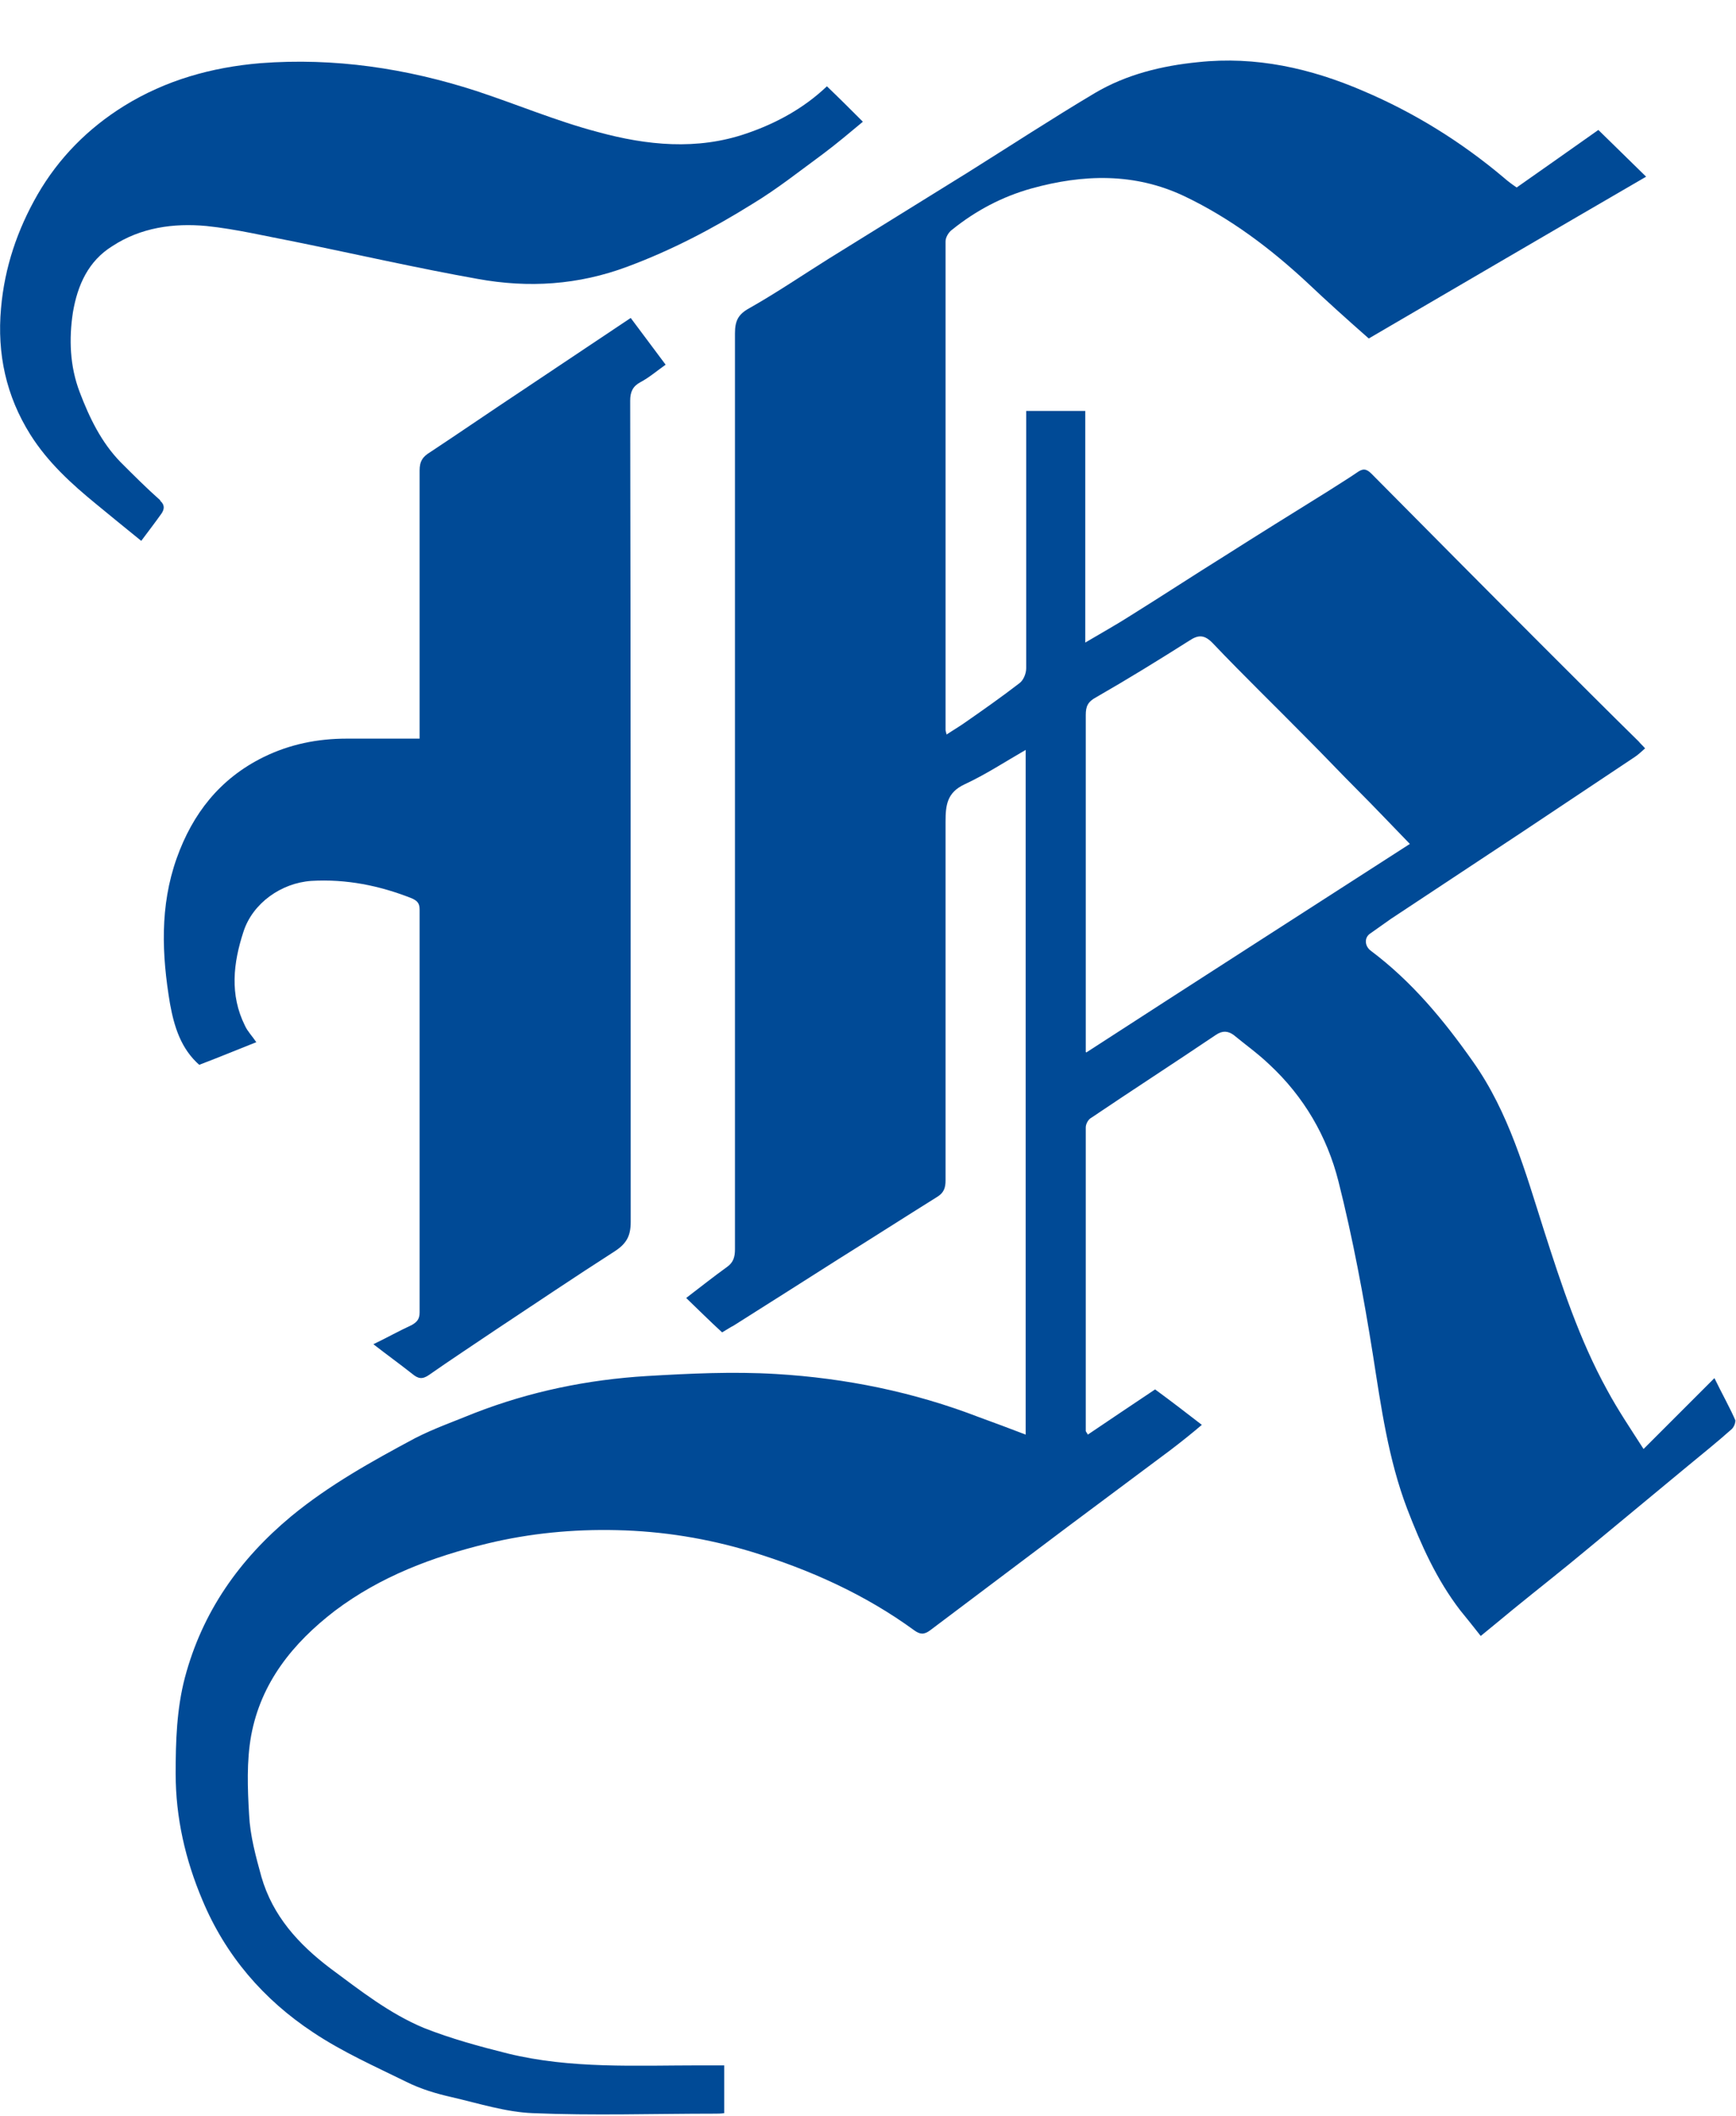 <?xml version="1.0" encoding="UTF-8"?>
<svg xmlns="http://www.w3.org/2000/svg" version="1.1" viewBox="0 0 338 412">
  <defs>
    <style>
      .cls-1 {
        fill: #004a96;
      }
    </style>
  </defs>
  <!-- Generator: Adobe Illustrator 28.6.0, SVG Export Plug-In . SVG Version: 1.2.0 Build 709)  -->
  <g>
    <g id="Vrstva_1">
      <g>
        <path class="cls-1" d="M338,276.8c-1.2-2.8-2.7-5.4-4.2-8.5-4.8,4.8-9.2,9.2-13.8,13.8-2.5-3.9-5-7.6-7.1-11.5-5.4-9.8-8.9-20.5-12.3-31.1-3.6-11.3-6.8-22.9-13.8-32.8-5.7-8.1-11.9-15.6-19.9-21.6-1.2-.9-1.3-2.5-.2-3.3,1.4-1,2.7-1.9,4.1-2.9,8.6-5.7,17.1-11.3,25.7-17,7.2-4.8,14.4-9.6,21.6-14.4.8-.5,1.4-1.1,2.2-1.8-.5-.6-.9-.9-1.2-1.3-6.2-6.1-12.3-12.2-18.5-18.4-11.2-11.2-22.4-22.5-33.6-33.8-1-1-1.7-1-2.8-.2-1.9,1.3-3.9,2.5-5.9,3.8-6.6,4.1-13.2,8.2-19.8,12.4-6.1,3.8-12.2,7.8-18.3,11.6-2.8,1.8-5.7,3.4-8.9,5.3v-45.1h-11.5v2.7c0,15.8,0,31.6,0,47.4,0,1-.5,2.3-1.3,2.9-3.5,2.7-7.2,5.3-10.8,7.8-1,.7-2.2,1.4-3.4,2.2-.1-.5-.2-.7-.2-.9,0-31.7,0-63.4,0-95.1,0-.8.6-1.8,1.3-2.3,4.6-3.7,9.7-6.4,15.4-8,10.1-2.8,20.1-3.1,29.8,1.5,9,4.3,16.8,10.2,24,16.9,3.8,3.6,7.7,7.1,11.9,10.8,17.3-10.1,35.4-20.7,54-31.5-3.3-3.2-6.2-6.1-9.3-9.1-5.4,3.8-10.6,7.5-15.9,11.2-.9-.6-1.7-1.2-2.5-1.9-8.3-7-17.5-12.7-27.4-16.9-10.2-4.4-20.9-6.8-32.1-5.6-7.1.7-14,2.4-20.1,6-8.4,5-16.5,10.3-24.8,15.5-9,5.6-18.1,11.2-27.1,16.8-5.1,3.2-10.1,6.6-15.4,9.6-2.2,1.2-2.8,2.5-2.8,4.9,0,59.4,0,118.9,0,178.3,0,1.5-.3,2.6-1.6,3.5-2.5,1.8-4.9,3.7-7.9,6,2.5,2.4,4.7,4.6,7,6.7,1-.6,1.6-1,2.2-1.3,6.8-4.3,13.6-8.6,20.5-13,6.4-4,12.8-8.1,19.2-12.1,1.3-.8,1.6-1.8,1.6-3.2,0-23.3,0-46.6,0-69.8,0-3.3.3-5.7,3.7-7.3,4.1-1.9,7.9-4.4,11.9-6.7v133.3c-3.1-1.2-6.1-2.3-9.1-3.4-12.7-4.9-26-7.6-39.5-8.4-8.4-.5-16.8-.1-25.2.4-11.5.7-22.7,3-33.5,7.2-3.9,1.6-7.9,3-11.6,4.9-8.4,4.5-16.7,9.1-24.1,15.2-10.1,8.4-17.3,18.6-20.7,31.4-1.6,6.1-1.8,12.4-1.8,18.7,0,8.6,1.9,16.8,5.2,24.6,4.5,10.8,11.9,19.4,21.6,25.8,5.7,3.8,12,6.6,18.1,9.6,2.8,1.4,5.8,2.3,8.9,3,5.2,1.2,10.5,2.9,15.7,3.1,11.8.5,23.6.1,35.4.1.6,0,1.3,0,1.9-.1v-9.3c-1.7,0-3.1,0-4.6,0-12.6,0-25.2.7-37.5-2.3-5.6-1.4-11.1-2.9-16.4-5-6.7-2.8-12.4-7.3-18.2-11.6-6.2-4.7-11.2-10.2-13.4-17.8-1.1-4-2.2-8-2.4-12.1-.3-5.1-.5-10.4.4-15.4,1.9-10.3,8.1-18,16.3-24.3,8.9-6.7,19-10.5,29.7-13.1,8.3-2,16.7-2.8,25.2-2.6,8.9.2,17.6,1.6,26.2,4.2,11.4,3.5,22.1,8.3,31.7,15.3,1.1.8,1.9.9,3.1,0,8.9-6.7,17.8-13.4,26.7-20.1,6.7-5,13.4-10,20.1-15,2.1-1.6,4.1-3.2,6.1-4.9-3.1-2.4-6.1-4.7-9.1-6.9-4.5,3-8.8,5.9-13.1,8.8-.2-.4-.4-.6-.4-.7,0-19.7,0-39.4,0-59.1,0-.7.5-1.6,1.1-1.9,8-5.4,16.2-10.7,24.2-16.1,1.3-.9,2.4-.8,3.5,0,2.3,1.9,4.7,3.6,6.9,5.7,6.8,6.3,11.3,14.1,13.5,22.8,2.8,11.1,4.9,22.4,6.7,33.7,1.6,10.2,3,20.4,6.7,30.1,2.7,7,5.7,13.7,10.3,19.7,1.3,1.6,2.6,3.2,4,5,2.3-1.9,4.3-3.5,6.2-5.1,4.9-4,9.9-7.9,14.8-12,6.4-5.3,12.8-10.6,19.2-15.9,2.9-2.4,5.9-4.8,8.7-7.3.4-.4.8-1.3.6-1.7ZM211.4,204.8v-19.7c0-15.3,0-30.6,0-45.9,0-1.7.4-2.6,2.1-3.5,6.1-3.5,12.1-7.2,18.1-11,1.8-1.2,3-1.1,4.6.6,6,6.3,12.2,12.3,18.3,18.5,3.3,3.3,6.5,6.7,9.8,10,3.4,3.4,6.7,6.9,10.2,10.5-20.8,13.4-41.7,26.8-63,40.6Z"/>
        <path class="cls-1" d="M38.8,207.3c3.7-1.4,7.3-2.9,11.1-4.4-.8-1.2-1.7-2.1-2.2-3.2-3-6-2.3-12.2-.3-18.3,1.8-5.6,7.4-9.5,13.2-9.9,6.8-.4,13.3.9,19.6,3.4,1.1.5,1.5,1,1.5,2.2,0,26.1,0,52.3,0,78.4,0,1.3-.5,1.9-1.6,2.5-2.4,1.1-4.7,2.4-7.4,3.7,2.7,2.1,5.2,3.9,7.6,5.8,1.1.9,1.9,1.1,3.2.2,4.3-3,8.7-5.9,13-8.8,7.7-5.1,15.4-10.3,23.2-15.3,2.3-1.5,3.1-3,3.1-5.7,0-53.3,0-106.6-.1-159.9,0-1.7.5-2.8,2-3.6,1.7-.9,3.2-2.2,4.9-3.4-2.3-3.1-4.5-6-6.8-9.1-7,4.7-13.8,9.2-20.5,13.7-6.2,4.1-12.3,8.3-18.5,12.4-1.5.9-2.1,1.8-2.1,3.6,0,16.5,0,32.9,0,49.4v2.8c-4.9,0-9.6,0-14.2,0-5.7,0-11.1,1.1-16.2,3.6-8.5,4.2-13.8,11-16.9,19.7-3.3,9.3-2.9,18.8-1.3,28.3.8,4.4,2.1,8.8,5.8,12Z"/>
        <path class="cls-1" d="M31.2,97.4c-2.7-2.4-5.2-4.9-7.7-7.4-3.8-3.9-6.1-8.7-8-13.7-1.9-5-2.1-10.3-1.3-15.5.9-5.3,3-10,7.7-12.9,5.5-3.6,11.9-4.5,18.3-3.9,5.8.6,11.6,2,17.4,3.1,11.8,2.4,23.6,5.1,35.4,7.2,9.9,1.8,19.6,1.2,29.2-2.4,8.6-3.2,16.6-7.4,24.3-12.2,4.8-2.9,9.2-6.4,13.7-9.7,2.8-2.1,5.4-4.3,7.8-6.3-2.4-2.4-4.6-4.6-7-6.9-4.4,4.2-9.8,7.2-15.7,9.2-9.6,3.3-19.4,2.3-28.9-.3-8-2.1-15.8-5.4-23.7-8-13.6-4.4-27.6-6.5-42-5.4-9.5.8-18.4,3.3-26.5,8.3-7.1,4.4-12.8,10.2-16.9,17.3C3.4,44.7.9,52,.2,60c-.8,8.9,1,17.1,5.7,24.6,3.4,5.4,8,9.6,12.9,13.6,2.8,2.3,5.6,4.6,8.7,7.1,1.5-2,2.8-3.7,4-5.4.5-.8.6-1.6-.3-2.4Z"/>
      </g>
    </g>
  </g>
</svg>